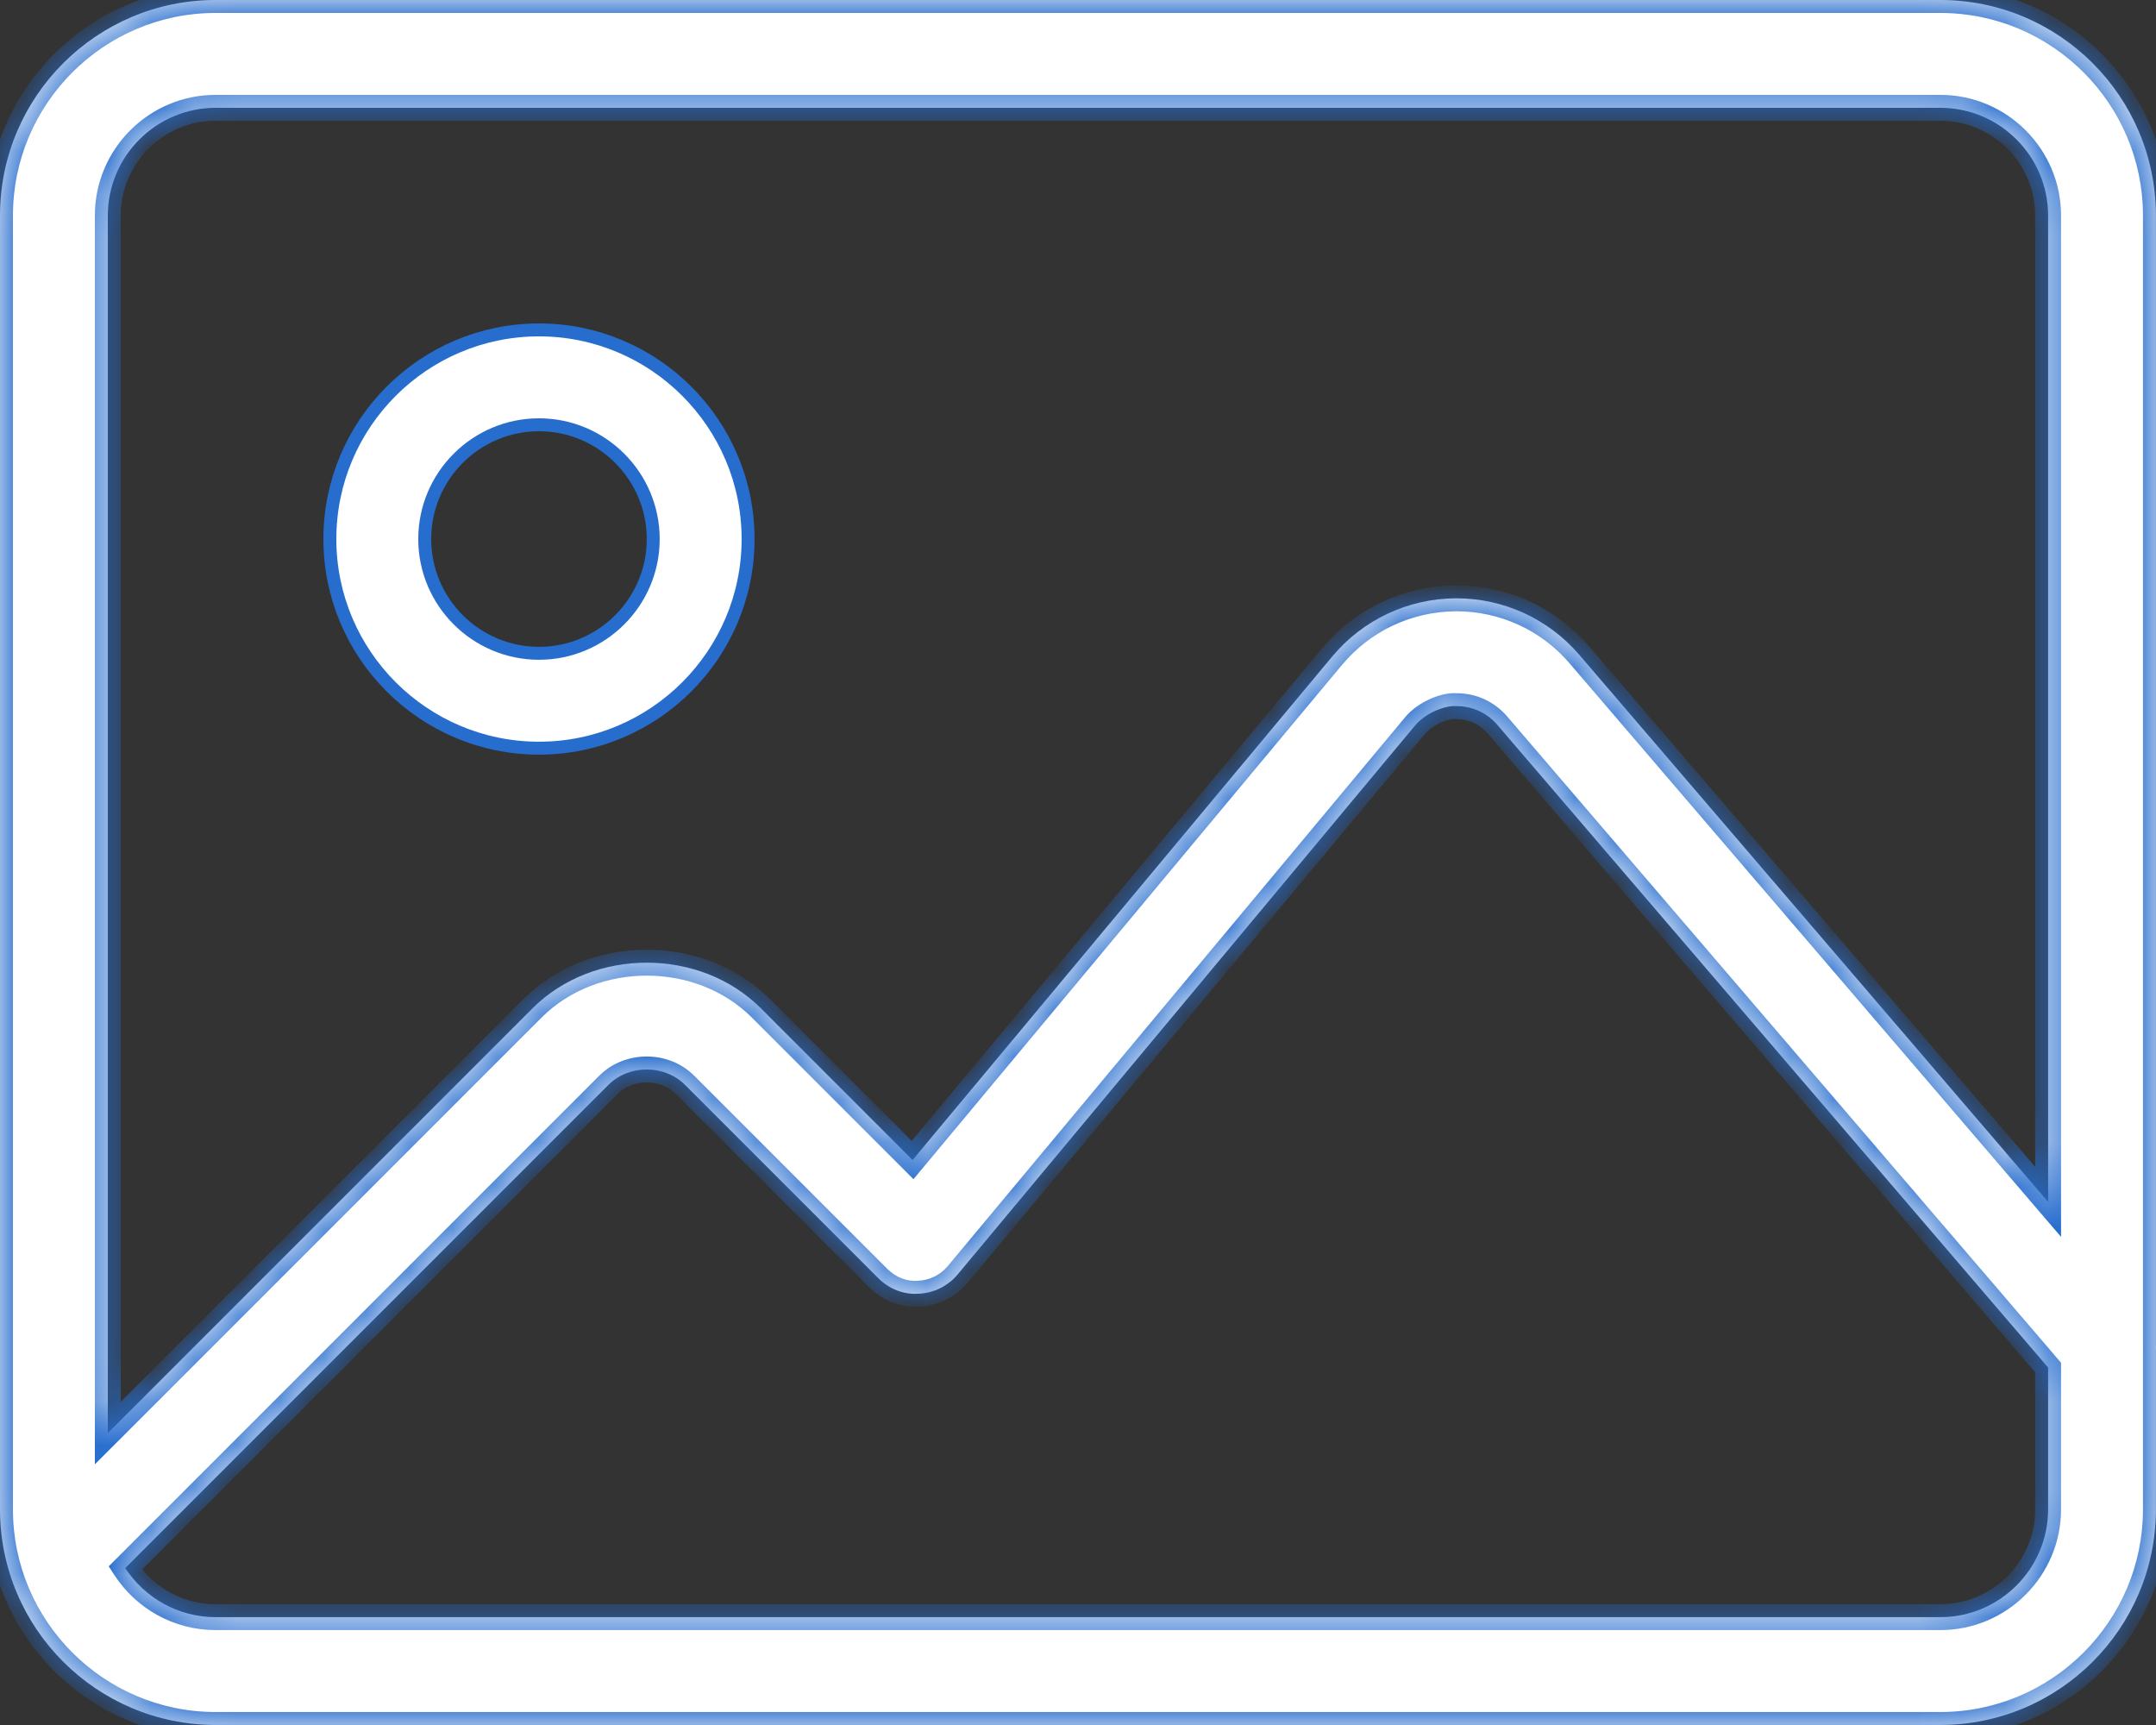<svg width="50" height="40" viewBox="0 0 50 40" fill="none" xmlns="http://www.w3.org/2000/svg">
<rect x="0" y="0" width="50" height="40" fill="#333333" stroke="none"/>
<path d="M12.5 17.349C9.825 17.349 7.65 15.174 7.65 12.5C7.65 9.825 9.825 7.65 12.5 7.65C15.174 7.65 17.349 9.825 17.349 12.5C17.349 15.174 15.174 17.349 12.5 17.349ZM12.5 9.85C11.039 9.85 9.85 11.039 9.85 12.5C9.85 13.96 11.039 15.149 12.5 15.149C13.96 15.149 15.149 13.96 15.149 12.5C15.149 11.039 13.96 9.85 12.5 9.85Z" fill="white" stroke="#276DCE" stroke-width="0.3"/>
<mask id="path-2-inside-1" fill="white">
<path fill-rule="evenodd" clip-rule="evenodd" d="M5 39.999H44.998C47.756 39.999 49.998 37.756 49.998 34.999V31.316C50.001 31.271 50.001 31.227 49.998 31.182V5C49.998 2.242 47.756 0 44.998 0H5C2.242 0 0 2.242 0 5V34.999C0 37.756 2.242 39.999 5 39.999ZM47.498 27.87V5C47.498 3.622 46.376 2.5 44.998 2.5H5C3.622 2.5 2.5 3.622 2.5 5V33.231L12.347 23.384C13.762 21.969 16.234 21.969 17.649 23.384L21.164 26.899L30.894 15.225C31.601 14.377 32.641 13.884 33.749 13.874H33.776C34.871 13.874 35.909 14.35 36.624 15.182L47.498 27.87ZM47.498 31.711L34.726 16.809C34.484 16.529 34.149 16.374 33.776 16.374C33.516 16.352 33.059 16.532 32.816 16.824L22.209 29.552C21.984 29.821 21.657 29.984 21.304 29.999C20.949 30.024 20.612 29.884 20.364 29.634L15.882 25.152C15.409 24.682 14.587 24.682 14.114 25.152L2.905 36.361C3.352 37.045 4.124 37.499 5 37.499H44.998C46.376 37.499 47.498 36.376 47.498 34.999V31.711Z"/>
</mask>
<path fill-rule="evenodd" clip-rule="evenodd" d="M5 39.999H44.998C47.756 39.999 49.998 37.756 49.998 34.999V31.316C50.001 31.271 50.001 31.227 49.998 31.182V5C49.998 2.242 47.756 0 44.998 0H5C2.242 0 0 2.242 0 5V34.999C0 37.756 2.242 39.999 5 39.999ZM47.498 27.87V5C47.498 3.622 46.376 2.5 44.998 2.5H5C3.622 2.5 2.5 3.622 2.5 5V33.231L12.347 23.384C13.762 21.969 16.234 21.969 17.649 23.384L21.164 26.899L30.894 15.225C31.601 14.377 32.641 13.884 33.749 13.874H33.776C34.871 13.874 35.909 14.35 36.624 15.182L47.498 27.87ZM47.498 31.711L34.726 16.809C34.484 16.529 34.149 16.374 33.776 16.374C33.516 16.352 33.059 16.532 32.816 16.824L22.209 29.552C21.984 29.821 21.657 29.984 21.304 29.999C20.949 30.024 20.612 29.884 20.364 29.634L15.882 25.152C15.409 24.682 14.587 24.682 14.114 25.152L2.905 36.361C3.352 37.045 4.124 37.499 5 37.499H44.998C46.376 37.499 47.498 36.376 47.498 34.999V31.711Z" fill="white"/>
<path d="M49.998 31.316L49.699 31.3L49.698 31.308V31.316H49.998ZM49.998 31.182H49.698V31.19L49.699 31.198L49.998 31.182ZM47.498 27.87L47.27 28.065L47.798 28.681V27.87H47.498ZM2.5 33.231H2.2V33.956L2.712 33.444L2.5 33.231ZM12.347 23.384L12.135 23.172L12.347 23.384ZM17.649 23.384L17.861 23.172L17.649 23.384ZM21.164 26.899L20.952 27.111L21.184 27.343L21.395 27.091L21.164 26.899ZM30.894 15.225L30.664 15.032L30.663 15.032L30.894 15.225ZM33.749 13.874V13.575L33.746 13.575L33.749 13.874ZM36.624 15.182L36.852 14.987L36.851 14.986L36.624 15.182ZM47.498 31.711H47.798V31.6L47.726 31.516L47.498 31.711ZM34.726 16.809L34.954 16.614L34.953 16.613L34.726 16.809ZM33.776 16.374L33.75 16.673L33.763 16.674H33.776V16.374ZM32.816 16.824L33.047 17.017L33.047 17.016L32.816 16.824ZM22.209 29.552L21.979 29.359L21.979 29.359L22.209 29.552ZM21.304 29.999L21.291 29.699L21.283 29.7L21.304 29.999ZM20.364 29.634L20.578 29.423L20.576 29.422L20.364 29.634ZM15.882 25.152L16.094 24.939L16.093 24.939L15.882 25.152ZM14.114 25.152L13.903 24.939L13.902 24.939L14.114 25.152ZM2.905 36.361L2.693 36.149L2.521 36.321L2.654 36.525L2.905 36.361ZM44.998 39.699H5V40.299H44.998V39.699ZM49.698 34.999C49.698 37.59 47.59 39.699 44.998 39.699V40.299C47.922 40.299 50.298 37.922 50.298 34.999H49.698ZM49.698 31.316V34.999H50.298V31.316H49.698ZM49.699 31.198C49.7 31.232 49.7 31.266 49.699 31.3L50.298 31.332C50.301 31.277 50.301 31.221 50.298 31.166L49.699 31.198ZM49.698 5V31.182H50.298V5H49.698ZM44.998 0.3C47.59 0.3 49.698 2.408 49.698 5H50.298C50.298 2.077 47.922 -0.3 44.998 -0.3V0.3ZM5 0.3H44.998V-0.3H5V0.3ZM0.3 5C0.3 2.408 2.408 0.3 5 0.3V-0.3C2.077 -0.3 -0.3 2.077 -0.3 5H0.3ZM0.3 34.999V5H-0.3V34.999H0.3ZM5 39.699C2.408 39.699 0.3 37.59 0.3 34.999H-0.3C-0.3 37.922 2.077 40.299 5 40.299V39.699ZM47.798 27.87V5H47.198V27.87H47.798ZM47.798 5C47.798 3.457 46.541 2.2 44.998 2.2V2.8C46.21 2.8 47.198 3.788 47.198 5H47.798ZM44.998 2.2H5V2.8H44.998V2.2ZM5 2.2C3.457 2.2 2.2 3.457 2.2 5H2.8C2.8 3.788 3.788 2.8 5 2.8V2.2ZM2.2 5V33.231H2.8V5H2.2ZM2.712 33.444L12.559 23.596L12.135 23.172L2.288 33.019L2.712 33.444ZM12.559 23.596C13.857 22.299 16.14 22.299 17.437 23.596L17.861 23.172C16.329 21.64 13.667 21.64 12.135 23.172L12.559 23.596ZM17.437 23.596L20.952 27.111L21.376 26.687L17.861 23.172L17.437 23.596ZM21.395 27.091L31.124 15.416L30.663 15.032L20.934 26.707L21.395 27.091ZM31.124 15.417C31.775 14.637 32.732 14.184 33.752 14.175L33.746 13.575C32.551 13.585 31.428 14.117 30.664 15.032L31.124 15.417ZM33.749 14.175H33.776V13.575H33.749V14.175ZM33.776 14.175C34.784 14.175 35.738 14.611 36.396 15.377L36.851 14.986C36.079 14.088 34.959 13.575 33.776 13.575V14.175ZM36.396 15.377L47.27 28.065L47.726 27.674L36.852 14.987L36.396 15.377ZM47.726 31.516L34.954 16.614L34.498 17.005L47.27 31.906L47.726 31.516ZM34.953 16.613C34.654 16.268 34.237 16.074 33.776 16.074V16.674C34.061 16.674 34.313 16.791 34.499 17.006L34.953 16.613ZM33.802 16.076C33.603 16.058 33.371 16.117 33.168 16.207C32.961 16.299 32.743 16.442 32.585 16.633L33.047 17.016C33.132 16.914 33.265 16.821 33.412 16.755C33.563 16.688 33.69 16.668 33.75 16.673L33.802 16.076ZM32.586 16.632L21.979 29.359L22.44 29.744L33.047 17.017L32.586 16.632ZM21.979 29.359C21.808 29.564 21.559 29.688 21.291 29.699L21.317 30.299C21.754 30.28 22.161 30.078 22.44 29.744L21.979 29.359ZM21.283 29.7C21.023 29.718 20.769 29.616 20.578 29.423L20.151 29.845C20.455 30.152 20.876 30.33 21.325 30.298L21.283 29.7ZM20.576 29.422L16.094 24.939L15.67 25.364L20.152 29.846L20.576 29.422ZM16.093 24.939C15.504 24.352 14.492 24.352 13.903 24.939L14.326 25.364C14.681 25.011 15.315 25.011 15.67 25.364L16.093 24.939ZM13.902 24.939L2.693 36.149L3.117 36.573L14.327 25.364L13.902 24.939ZM2.654 36.525C3.153 37.29 4.018 37.799 5 37.799V37.199C4.23 37.199 3.55 36.8 3.156 36.197L2.654 36.525ZM5 37.799H44.998V37.199H5V37.799ZM44.998 37.799C46.541 37.799 47.798 36.542 47.798 34.999H47.198C47.198 36.211 46.21 37.199 44.998 37.199V37.799ZM47.798 34.999V31.711H47.198V34.999H47.798Z" fill="#276DCE" mask="url(#path-2-inside-1)"/>
</svg>
